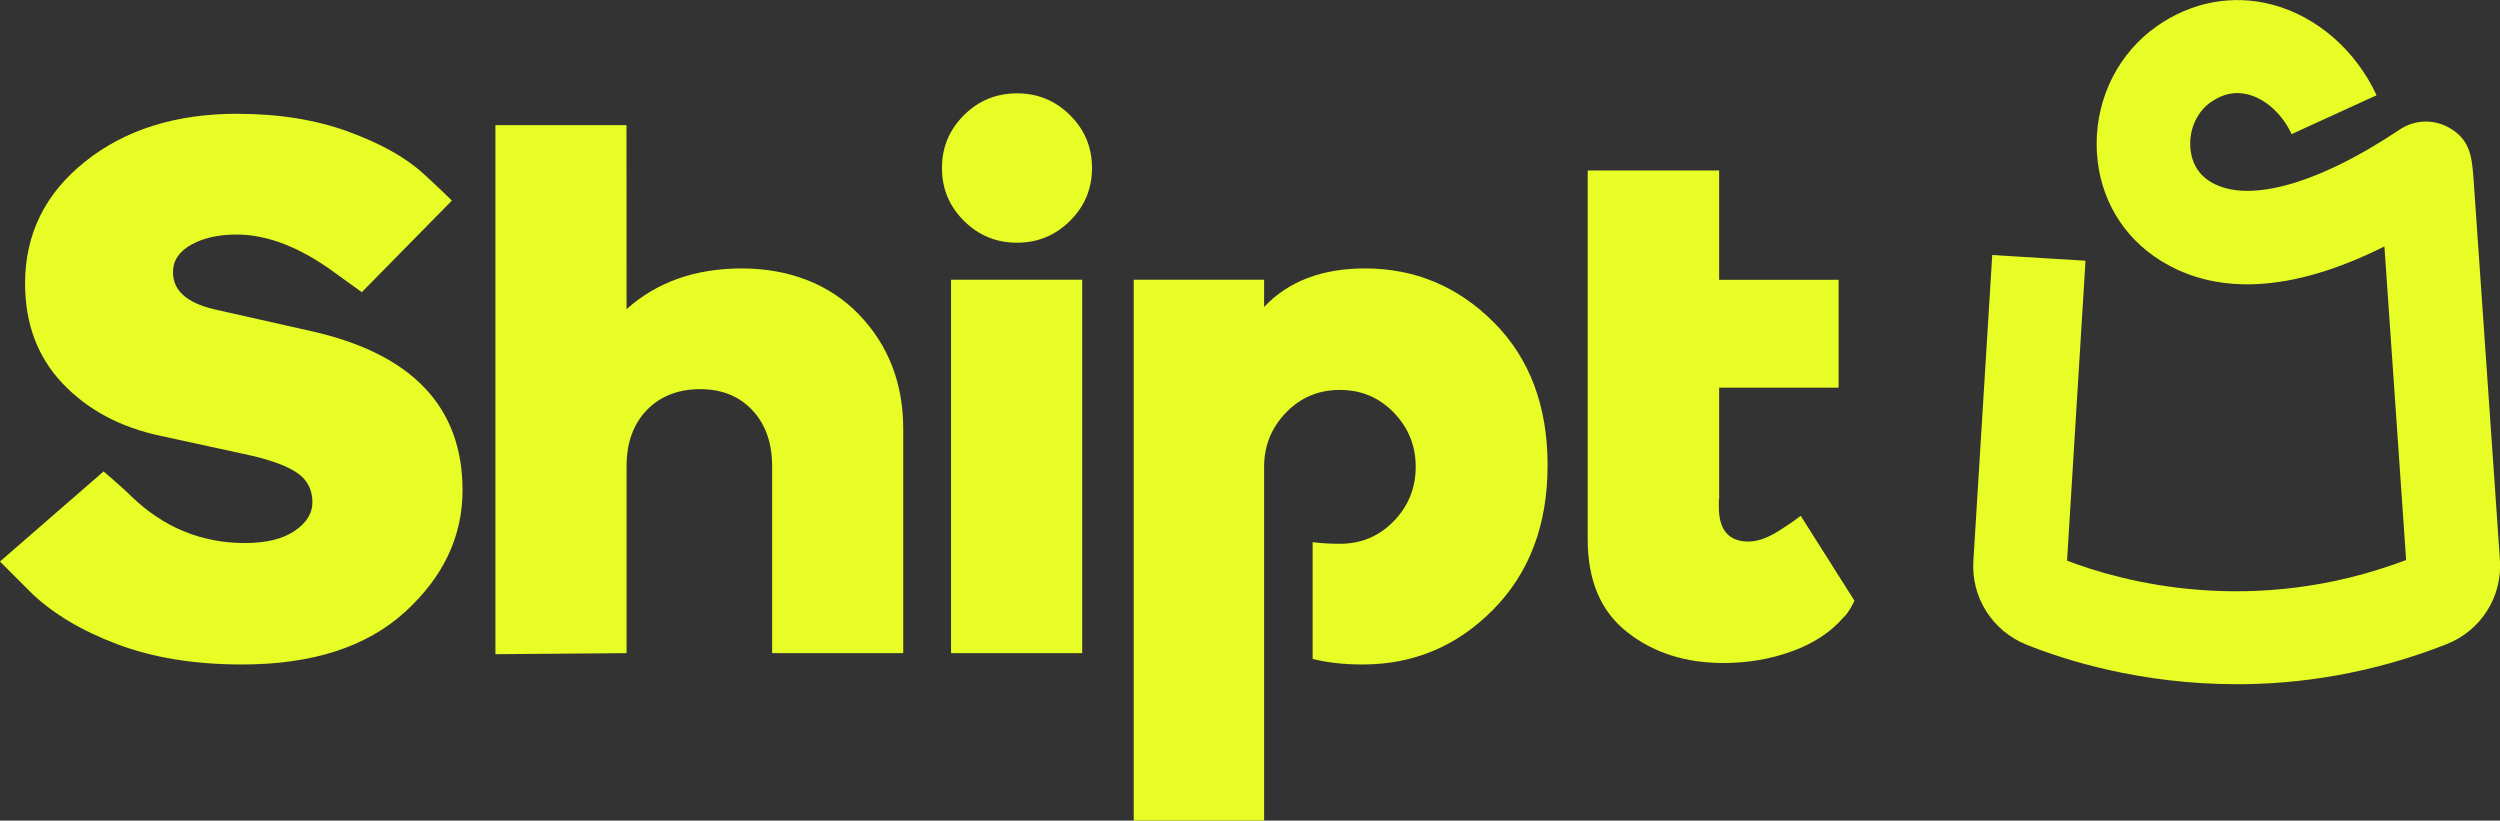 <svg xmlns="http://www.w3.org/2000/svg" width="131" height="43" viewBox="0 0 131 43" fill="none"><rect x="0" y="0" width="131" height="43" fill="#333333" stroke="none"/><g clip-path="url(#clip0_1095_345)"><path d="M40.46 34.225V24.424C40.46 23.212 40.115 22.236 39.426 21.498C38.737 20.761 37.825 20.392 36.685 20.392C35.545 20.392 34.586 20.761 33.884 21.498C33.181 22.236 32.832 23.21 32.832 24.424V34.225L25.96 34.28V6.557H32.828L32.832 16.2C34.421 14.778 36.433 14.066 38.87 14.066C41.306 14.066 43.458 14.87 45.006 16.477C46.555 18.084 47.33 20.087 47.33 22.485V34.225H40.458H40.46Z" fill="#E7FD25"></path><path d="M56.071 11.571C55.302 12.336 54.377 12.718 53.29 12.718C52.203 12.718 51.278 12.336 50.509 11.571C49.74 10.806 49.358 9.885 49.358 8.804C49.358 7.722 49.742 6.801 50.509 6.036C51.278 5.271 52.203 4.891 53.29 4.891C54.377 4.891 55.302 5.273 56.071 6.036C56.84 6.801 57.222 7.722 57.222 8.804C57.222 9.885 56.838 10.806 56.071 11.571ZM56.707 34.225H49.835V14.659H56.707V34.225Z" fill="#E7FD25"></path><path d="M12.441 5.964C14.613 5.964 16.545 6.274 18.24 6.893C19.934 7.513 21.244 8.243 22.172 9.087C22.777 9.628 23.68 10.511 23.68 10.511L18.96 15.308C18.96 15.308 18.014 14.637 17.566 14.306C15.739 12.962 14.018 12.29 12.401 12.29C11.447 12.29 10.654 12.468 10.018 12.824C9.382 13.18 9.064 13.661 9.064 14.266C9.064 15.216 9.779 15.86 11.208 16.203L16.294 17.348C21.588 18.532 24.237 21.313 24.237 25.688C24.237 28.112 23.23 30.24 21.217 32.071C19.205 33.902 16.358 34.819 12.677 34.819C10.188 34.819 8.003 34.462 6.123 33.75C4.243 33.038 2.733 32.13 1.595 31.022C1.118 30.548 -0.002 29.424 -0.002 29.424L5.428 24.703C5.428 24.703 6.464 25.58 6.877 26.004C8.571 27.637 10.557 28.455 12.834 28.455C13.945 28.455 14.813 28.244 15.437 27.822C16.059 27.4 16.371 26.901 16.371 26.32C16.371 25.635 16.086 25.109 15.516 24.74C14.946 24.371 14.04 24.054 12.794 23.791L8.425 22.841C6.307 22.392 4.593 21.478 3.28 20.093C1.97 18.711 1.314 16.965 1.314 14.855C1.314 12.272 2.359 10.144 4.453 8.472C6.545 6.799 9.207 5.961 12.437 5.961L12.441 5.964Z" fill="#E7FD25"></path><path d="M97.171 31.473L94.357 27.026C94.357 27.026 93.999 27.321 93.204 27.822C92.621 28.191 92.093 28.376 91.616 28.376C90.582 28.376 90.067 27.769 90.067 26.558V26.156H90.083V20.313H96.343V14.662H90.083V8.931H83.195V28.259C83.195 30.42 83.884 32.04 85.261 33.122C86.637 34.203 88.32 34.742 90.306 34.742C91.576 34.742 92.776 34.537 93.9 34.128C95.024 33.719 95.919 33.135 96.582 32.37C96.886 32.119 97.174 31.475 97.174 31.475L97.171 31.473Z" fill="#E7FD25"></path><path d="M78.276 16.893C76.396 15.009 74.145 14.066 71.523 14.066C69.268 14.066 67.509 14.741 66.239 16.084V14.659H59.407V43H66.239V24.463C66.239 23.358 66.623 22.408 67.39 21.616C68.156 20.825 69.097 20.432 70.211 20.432C71.324 20.432 72.263 20.827 73.032 21.616C73.8 22.408 74.183 23.355 74.183 24.463C74.183 25.571 73.798 26.518 73.032 27.31C72.263 28.101 71.324 28.494 70.211 28.494C69.712 28.494 69.21 28.466 68.782 28.409V34.526C69.535 34.72 70.407 34.819 71.401 34.819C74.076 34.819 76.361 33.858 78.254 31.932C80.147 30.009 81.094 27.492 81.094 24.382C81.094 21.271 80.153 18.776 78.274 16.89L78.276 16.893Z" fill="#E7FD25"></path><path d="M117.196 35.852C112.137 35.852 108.17 34.577 106.193 33.783C104.388 33.06 103.27 31.28 103.407 29.354L104.393 13.363L109.281 13.662L108.314 29.378C111.192 30.482 118.077 32.374 126.081 29.345C125.959 27.582 125.316 18.319 124.943 12.912C120.052 15.367 115.926 15.556 112.877 13.431C110.964 12.096 109.867 9.953 109.864 7.546C109.862 5.069 111.037 2.763 113.014 1.376C114.848 0.09 117.008 -0.31 119.098 0.251C121.415 0.873 123.447 2.644 124.532 4.992L120.081 7.027C119.604 5.997 118.74 5.203 117.826 4.957C117.136 4.772 116.487 4.904 115.837 5.359C115.175 5.823 114.764 6.658 114.766 7.537C114.766 8.006 114.888 8.874 115.694 9.437C117.565 10.742 121.325 9.751 125.749 6.786C126.522 6.267 127.523 6.232 128.334 6.691C129.471 7.337 129.535 8.256 129.624 9.527L130.993 29.29C131.146 31.247 130.019 33.042 128.186 33.761C124.229 35.315 120.485 35.854 117.203 35.854L117.196 35.852Z" fill="#E7FD25"></path></g><defs><clipPath id="clip0_1095_345"><rect width="131" height="43" fill="white"></rect></clipPath></defs></svg>